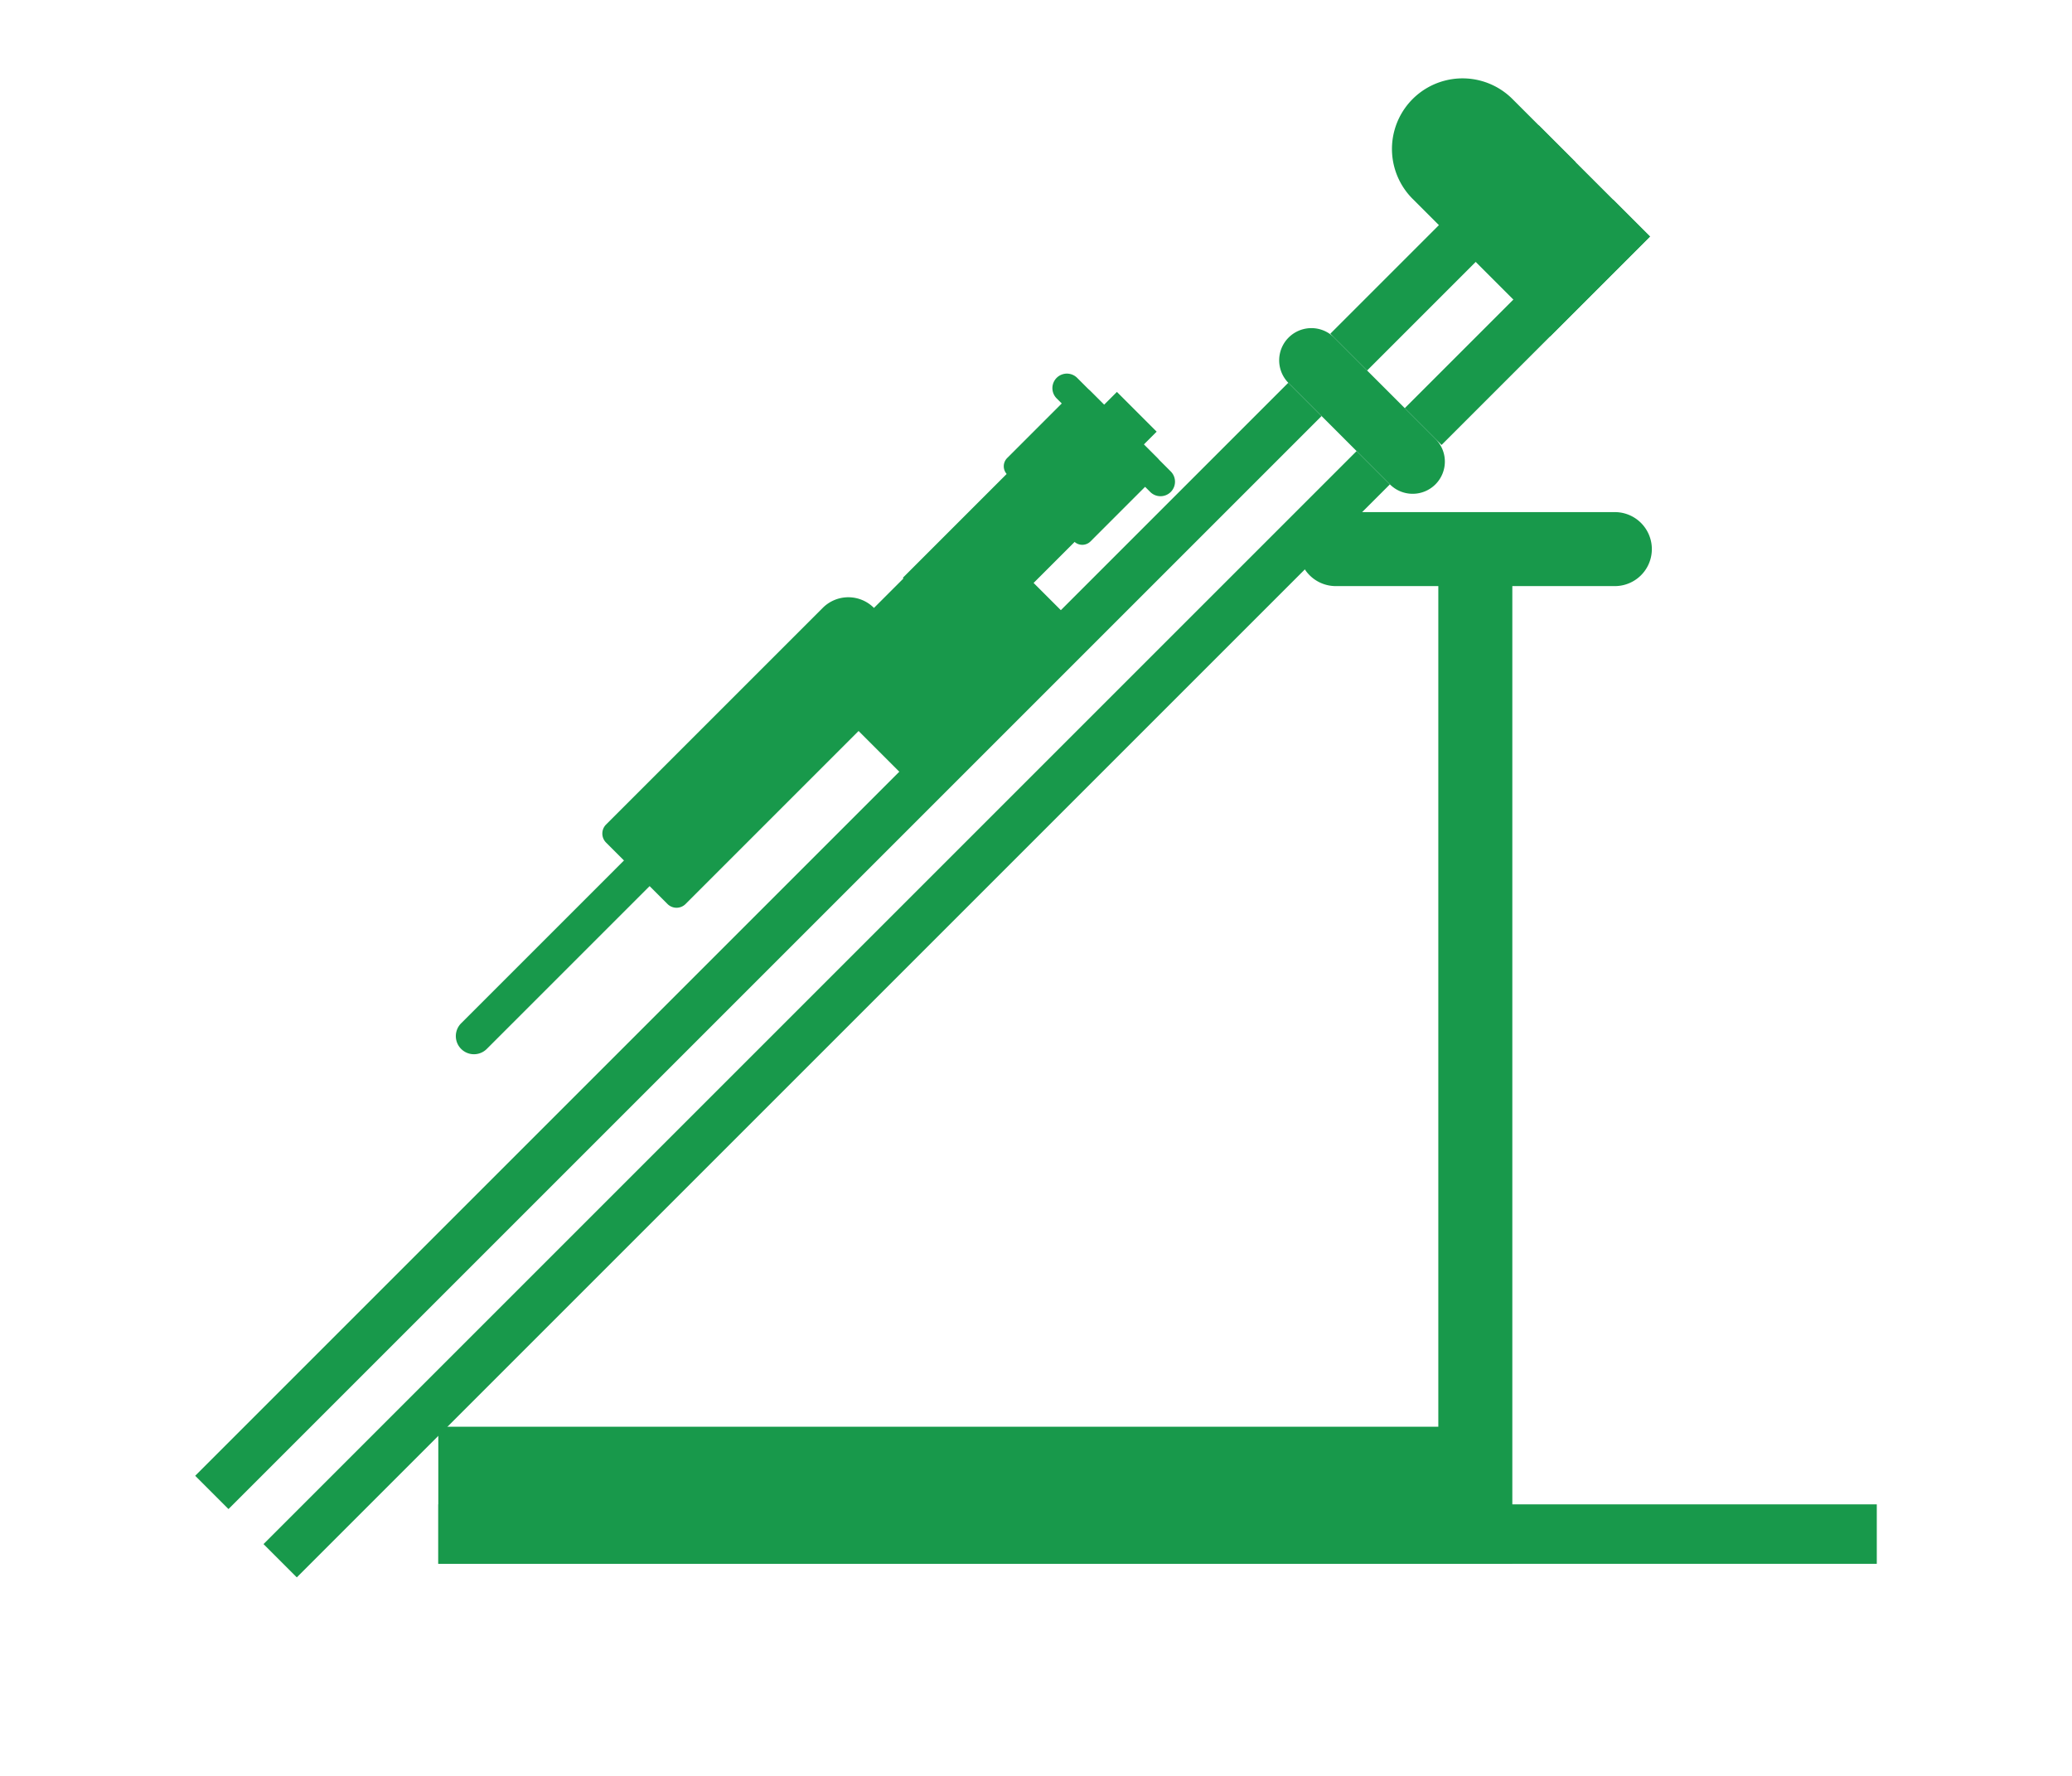 <svg xmlns="http://www.w3.org/2000/svg" xmlns:xlink="http://www.w3.org/1999/xlink" width="140" height="120" viewBox="0 0 140 120"><defs><clipPath id="a"><rect width="140" height="120" transform="translate(613 2923)" fill="#fff" stroke="#707070" stroke-width="1"/></clipPath><clipPath id="b"><rect width="113.621" height="101.293" fill="none"/></clipPath></defs><g transform="translate(-613 -2923)" clip-path="url(#a)"><g transform="translate(626.189 2928.293)"><rect width="72.166" height="9.262" transform="translate(16.426 91.114)" fill="#18994b"/><rect width="97.195" height="4.018" transform="translate(16.426 96.359)" fill="#18994b"/><rect width="5" height="67.066" transform="translate(83.995 33.31)" fill="#18994b"/><g clip-path="url(#b)"><path d="M179.159,10.689l-6.747,6.747-9.291-9.291A4.77,4.77,0,1,1,169.868,1.4Z" transform="translate(-80.862 0)" fill="#18994b"/><rect width="19.919" height="3.515" transform="translate(76.697 17.258) rotate(-45)" fill="#18994b"/><rect width="19.919" height="3.515" transform="translate(81.727 22.288) rotate(-45)" fill="#18994b"/><path d="M157.017,44.294h0a2.176,2.176,0,0,0,0-3.078l-6.865-6.865a2.176,2.176,0,0,0-3.077,3.077l6.865,6.865a2.176,2.176,0,0,0,3.078,0" transform="translate(-73.218 -16.857)" fill="#18994b"/><rect width="104.448" height="3.181" transform="translate(4.616 99.044) rotate(-45)" fill="#18994b"/><rect width="104.448" height="3.181" transform="translate(0 94.428) rotate(-45)" fill="#18994b"/><path d="M75.284,76.214,60.642,90.857a.862.862,0,0,1-1.22,0l-4.151-4.151a.863.863,0,0,1,0-1.22L69.914,70.844a2.439,2.439,0,0,1,3.451,0l1.92,1.919a2.441,2.441,0,0,1,0,3.452" transform="translate(-27.509 -35.064)" fill="#18994b"/><path d="M101.214,69.312l-8.63,8.63a1.616,1.616,0,0,1-2.285,0l-6.118-6.118a1.616,1.616,0,0,1,0-2.285l8.63-8.63a1.616,1.616,0,0,1,2.285,0l6.118,6.118a1.616,1.616,0,0,1,0,2.285" transform="translate(-41.854 -30.218)" fill="#18994b"/><rect width="15.191" height="6.493" transform="translate(47.812 33.75) rotate(-45)" fill="#18994b"/><path d="M119.646,47.683,115.132,52.2a.789.789,0,0,1-1.117,0L109.5,47.683a.789.789,0,0,1,0-1.117l4.514-4.514a.789.789,0,0,1,1.117,0l4.514,4.514a.789.789,0,0,1,0,1.117" transform="translate(-54.635 -20.911)" fill="#18994b"/><path d="M123.835,47.9h0a.98.98,0,0,1-1.386,0l-6.324-6.324a.98.98,0,0,1,1.386-1.386l6.324,6.324a.98.98,0,0,1,0,1.386" transform="translate(-57.919 -19.95)" fill="#18994b"/><rect width="2.205" height="3.798" transform="translate(60.719 22.749) rotate(-45)" fill="#18994b"/><path d="M49.44,104.824,37.313,116.951a1.225,1.225,0,1,1-1.733-1.732l12.128-12.128a1.225,1.225,0,0,1,1.733,1.732" transform="translate(-17.611 -51.366)" fill="#18994b"/><path d="M170.489,58.622H151.634a2.5,2.5,0,0,0,0,5h18.855a2.5,2.5,0,0,0,0-5" transform="translate(-74.567 -29.311)" fill="#18994b"/></g></g></g></svg>